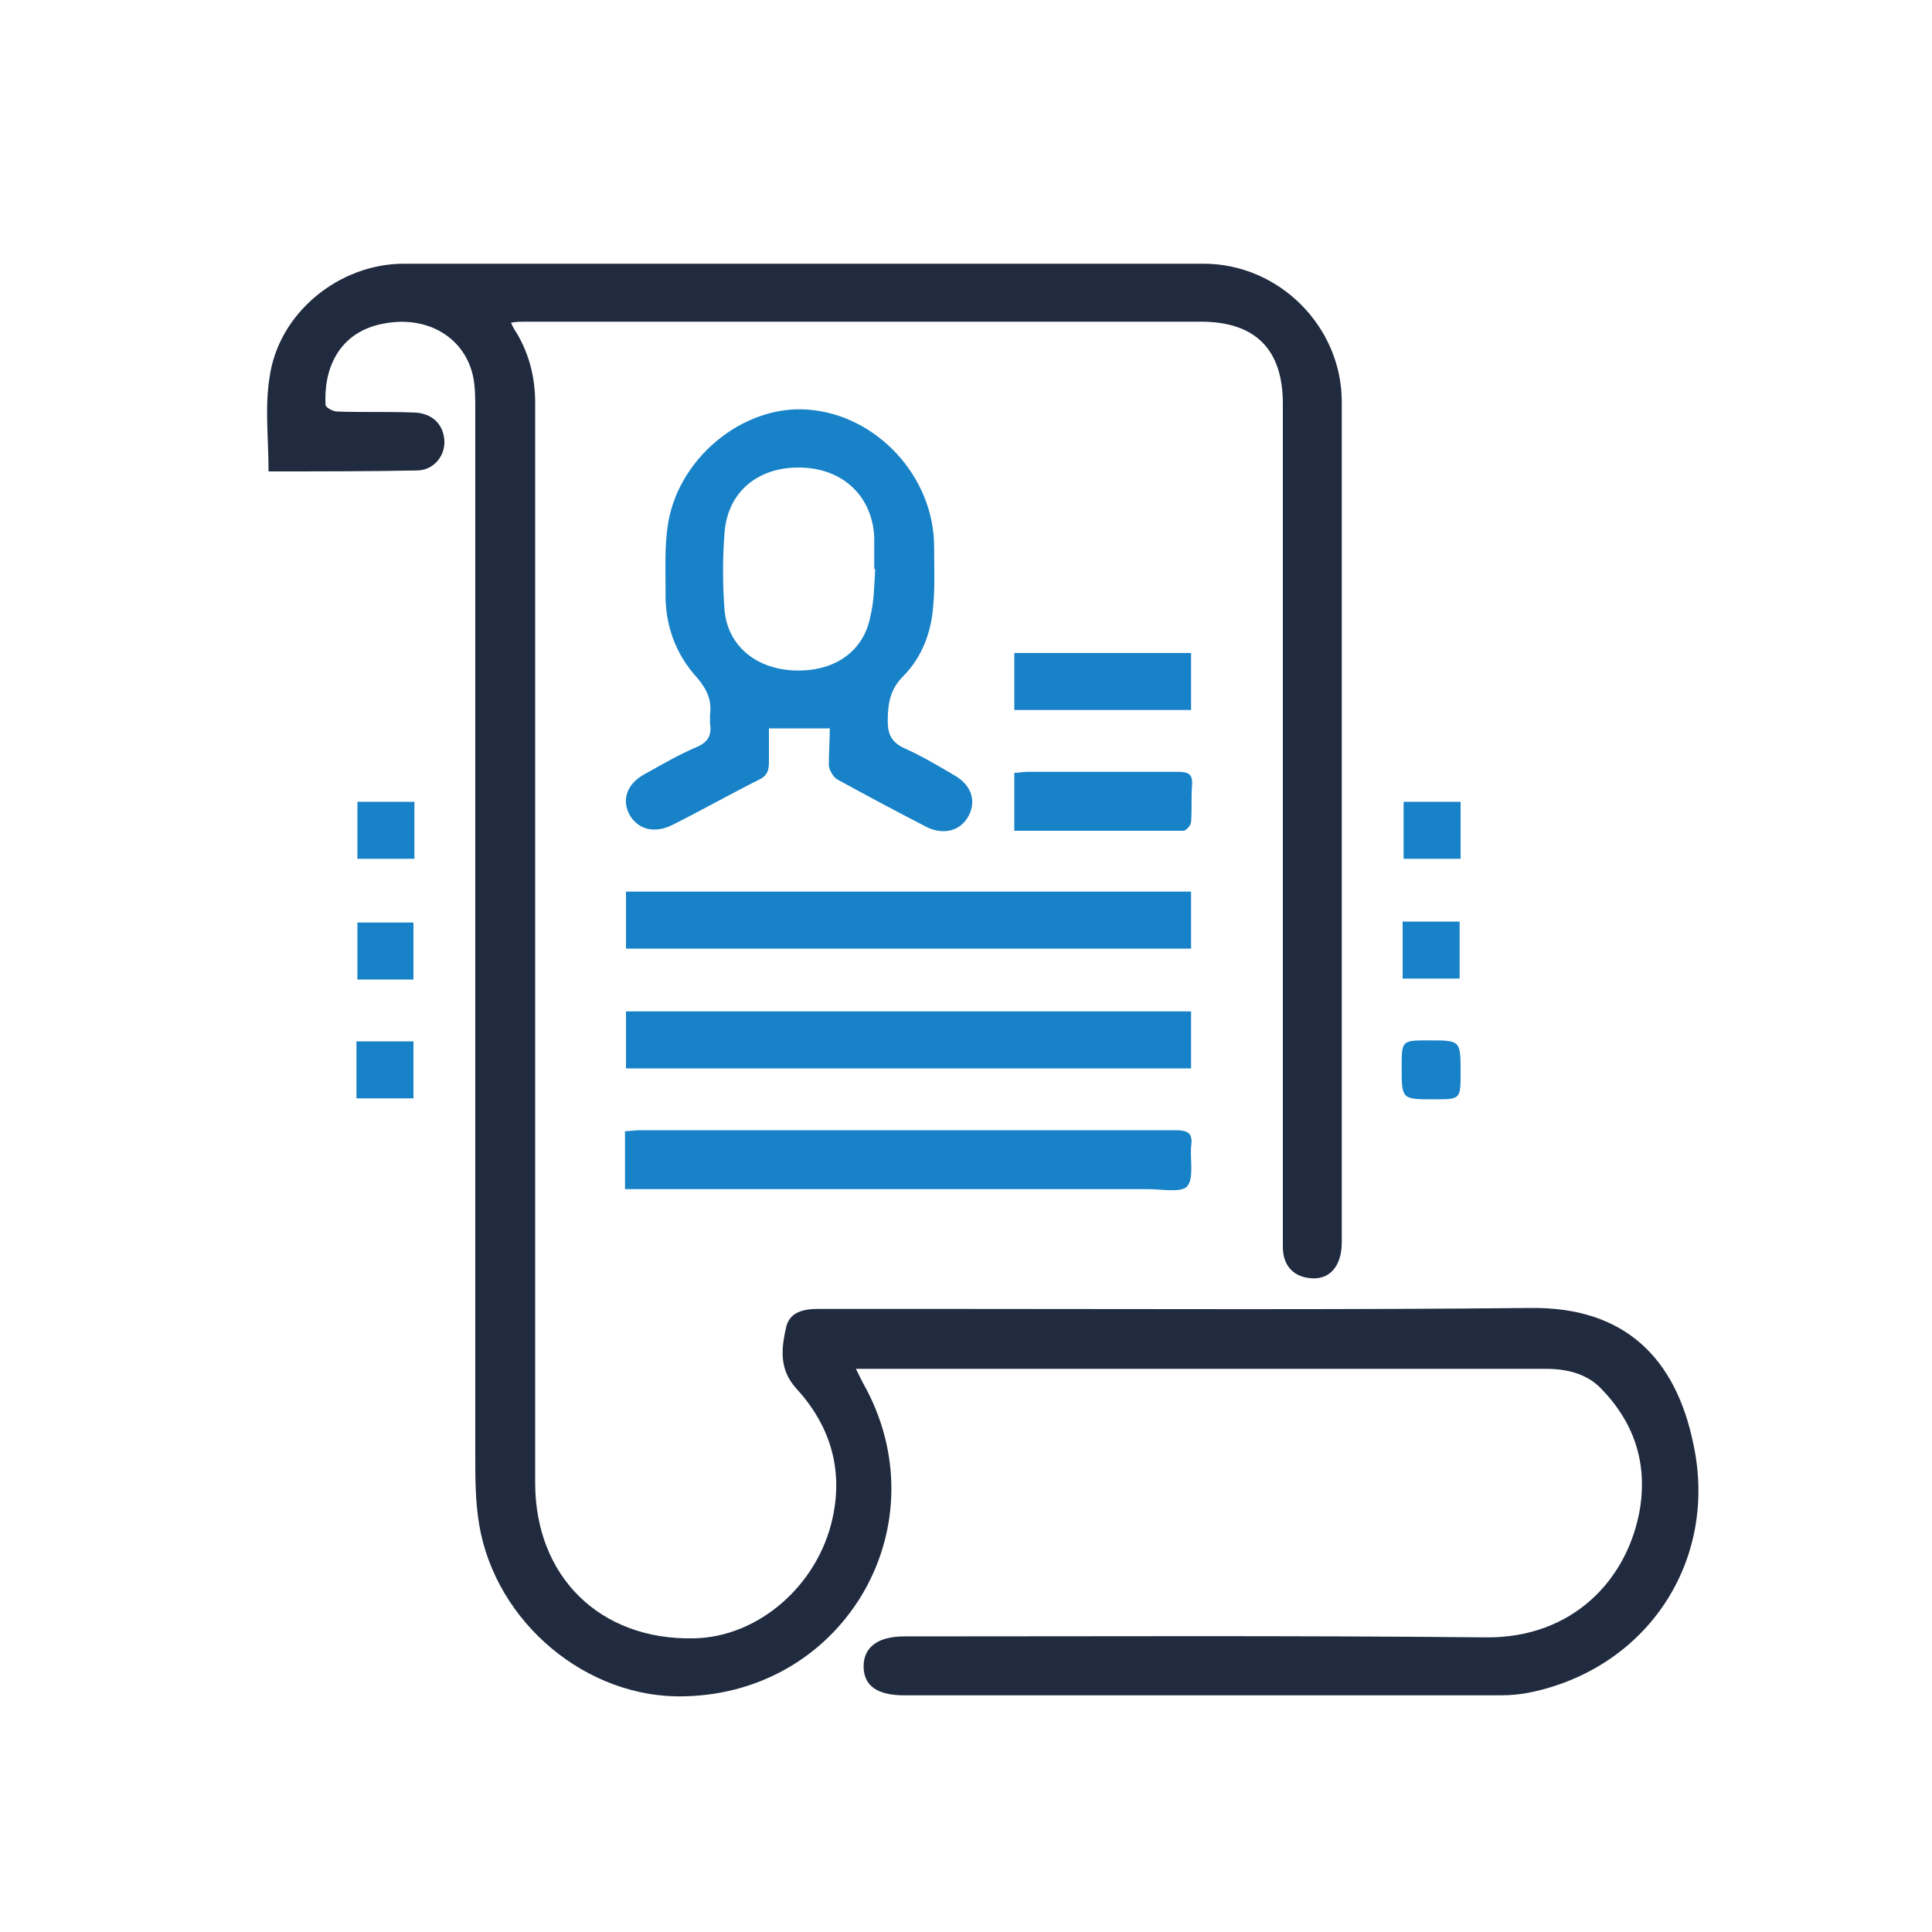 <?xml version="1.0" encoding="utf-8"?>
<!-- Generator: Adobe Illustrator 23.0.3, SVG Export Plug-In . SVG Version: 6.00 Build 0)  -->
<svg version="1.1" id="Layer_1" xmlns="http://www.w3.org/2000/svg" xmlns:xlink="http://www.w3.org/1999/xlink" x="0px" y="0px"
	 width="200px" height="200px" viewBox="0 0 200 200" style="enable-background:new 0 0 200 200;" xml:space="preserve">
<style type="text/css">
	.st0{fill:#FFFFFF;}
	.st1{fill:url(#SVGID_1_);}
	.st2{fill:url(#SVGID_2_);}
	.st3{fill:url(#SVGID_3_);}
	.st4{fill:url(#SVGID_4_);}
	.st5{fill:url(#SVGID_5_);}
	.st6{fill:url(#SVGID_6_);}
	.st7{fill:#3FB0FB;}
	.st8{fill:#FEFEFE;}
	.st9{fill:#0C8EDB;}
	.st10{fill:#D11242;}
	.st11{fill:#222D40;}
	.st12{fill:#1C84C8;}
	.st13{fill:#1A83C8;}
	.st14{fill:#212B3F;}
	.st15{fill:#202B3E;}
	.st16{fill:#007DC6;}
	.st17{fill:#2388CA;}
	.st18{fill:#253043;}
	.st19{fill:#0881C7;}
	.st20{fill:#222E41;}
	.st21{fill:#202B3F;}
	.st22{fill:#1882C8;}
	.st23{fill:#232E41;}
	.st24{fill:#232E42;}
	.st25{fill:#242F42;}
	.st26{fill:#1B83C8;}
	.st27{fill:#253144;}
	.st28{fill:#0C82C7;}
	.st29{fill:#242E42;}
	.st30{fill:#1D84C9;}
	.st31{fill:#1882C8;stroke:#FFFFFF;stroke-width:2.165;stroke-miterlimit:10;}
	.st32{fill:#1D84C8;}
	.st33{fill:#242F43;}
	.st34{fill:#0B82C7;}
	.st35{fill:#273345;}
	.st36{fill:#0E83C7;}
	.st37{fill:#027DC6;}
	.st38{fill:#1F2B3F;}
	.st39{fill:#1C83C8;}
</style>
<g>
	<path class="st21" d="M27.8,48.8c0-3.4-0.4-6.6,0.1-9.7c0.9-6.7,7.2-11.8,13.9-11.8c27.6,0,55.2,0,82.8,0c7.8,0,14.3,6.5,14.3,14.3
		c0,29,0,58,0,87c0,2.5-1.3,4-3.4,3.7c-1.7-0.2-2.7-1.4-2.7-3.2c0-5.3,0-10.5,0-15.8c0-23.8,0-47.7,0-71.5c0-5.6-2.8-8.5-8.5-8.5
		c-23.3,0-46.7,0-70,0c-0.4,0-0.8,0-1.4,0.1c0.2,0.5,0.4,0.8,0.6,1.1c1.3,2.2,1.9,4.6,1.9,7.2c0,37.3,0,74.5,0,111.8
		c0,9.7,6.7,16.3,16.4,16.1c6.7-0.1,12.9-5.5,14.4-12.5c1.1-5.1-0.3-9.6-3.8-13.4c-1.8-2-1.5-4.2-1-6.4c0.4-1.5,1.8-1.8,3.3-1.8
		c4.7,0,9.4,0,14.1,0c19.9,0,39.8,0.1,59.7-0.1c9.8-0.1,15,5.3,16.8,14.1c2.6,12.1-4.8,23.2-16.9,25.7c-1,0.2-2,0.3-3,0.3
		c-20.6,0-41.2,0-61.8,0c-2.8,0-4.2-1-4.2-3c0-2,1.5-3.1,4.2-3.1c20.1,0,40.1-0.1,60.2,0.1c9,0.1,14.8-6,16-13.5
		c0.7-4.7-0.7-8.8-4-12.2c-1.5-1.6-3.6-2.1-5.8-2.1c-10.1,0-20.2,0-30.3,0c-13,0-25.9,0-38.9,0c-0.7,0-1.3,0-2.2,0
		c0.3,0.6,0.5,1,0.7,1.4c8.3,14.6-1.7,32.1-18.4,32.5c-10.1,0.3-19.6-7.6-21.3-17.8c-0.4-2.4-0.4-4.8-0.4-7.2c0-36.1,0-72.1,0-108.2
		c0-1.1,0-2.2-0.2-3.3c-0.8-4.1-4.7-6.5-9.3-5.6c-4.8,0.9-6.2,4.9-6,8.4c0,0.3,0.8,0.7,1.2,0.7c2.6,0.1,5.2,0,7.8,0.1
		c2,0,3.2,1.2,3.3,2.9c0.1,1.5-1,3-2.7,3.1C38.2,48.8,33,48.8,27.8,48.8z"/>
	<path class="st22" d="M85.9,75.4c-2.2,0-4.1,0-6.3,0c0,1.1,0,2.3,0,3.5c0,0.9-0.2,1.4-1,1.8c-3,1.5-6,3.2-9,4.7
		c-1.8,0.9-3.5,0.5-4.4-1c-0.9-1.6-0.3-3.3,1.6-4.3c1.8-1,3.5-2,5.4-2.8c1.1-0.5,1.5-1.2,1.3-2.4c0-0.3,0-0.6,0-0.9
		c0.2-1.5-0.3-2.6-1.3-3.8c-2.3-2.5-3.4-5.6-3.3-9c0-2.2-0.1-4.5,0.2-6.6c0.9-7,7.7-12.7,14.5-12.2c7.1,0.5,13.1,6.9,13.1,14.2
		c0,2.1,0.1,4.2-0.1,6.2c-0.2,2.7-1.2,5.3-3.1,7.2c-1.4,1.4-1.6,2.9-1.6,4.7c0,1.3,0.4,2.1,1.6,2.7c1.8,0.8,3.5,1.8,5.2,2.8
		c1.8,1,2.4,2.6,1.6,4.2c-0.8,1.6-2.6,2.1-4.4,1.2c-3.1-1.6-6.1-3.2-9.2-4.9c-0.4-0.2-0.8-0.9-0.9-1.4
		C85.8,77.9,85.9,76.6,85.9,75.4z M90.6,58.9c0,0-0.1,0-0.1,0c0-1.1,0-2.2,0-3.3c-0.2-4.2-3.2-7.1-7.6-7.2c-4.4-0.1-7.6,2.5-7.9,6.8
		c-0.2,2.6-0.2,5.3,0,7.9c0.3,3.7,3.2,6.1,7.1,6.3c4.2,0.2,7.3-1.9,8-5.6C90.5,62.2,90.5,60.5,90.6,58.9z"/>
	<path class="st22" d="M64.7,123.1c0-2.1,0-4,0-6c0.5,0,1-0.1,1.4-0.1c18.5,0,37.1,0,55.6,0c1.4,0,1.8,0.4,1.6,1.7
		c-0.1,1.4,0.3,3.3-0.4,4.1c-0.6,0.7-2.6,0.3-4,0.3c-17.6,0-35.2,0-52.7,0C65.8,123.1,65.4,123.1,64.7,123.1z"/>
	<path class="st22" d="M64.8,98.2c0-2,0-3.9,0-5.9c19.5,0,39,0,58.5,0c0,1.9,0,3.9,0,5.9C103.8,98.2,84.3,98.2,64.8,98.2z"/>
	<path class="st22" d="M123.3,104.7c0,2,0,3.9,0,5.9c-19.5,0-38.9,0-58.5,0c0-1.9,0-3.9,0-5.9C84.3,104.7,103.8,104.7,123.3,104.7z"
		/>
	<path class="st22" d="M105,86c0-2.1,0-4,0-6c0.5,0,0.9-0.1,1.3-0.1c5.2,0,10.4,0,15.6,0c1.1,0,1.6,0.2,1.5,1.4
		c-0.1,1.2,0,2.5-0.1,3.8c0,0.3-0.5,0.9-0.8,0.9C116.8,86,111,86,105,86z"/>
	<path class="st22" d="M123.3,73.5c-6.1,0-12.2,0-18.3,0c0-2,0-3.9,0-5.9c6.1,0,12.1,0,18.3,0C123.3,69.6,123.3,71.5,123.3,73.5z"/>
	<path class="st22" d="M145.1,110.5c0-2.8,0-2.8,2.8-2.8c3.3,0,3.3,0,3.3,3.3c0,2.8,0,2.8-2.7,2.8c0,0-0.1,0-0.1,0
		C145.1,113.8,145.1,113.8,145.1,110.5z"/>
	<path class="st22" d="M145.2,95.4c2,0,3.9,0,5.9,0c0,2,0,3.9,0,5.9c-2,0-3.9,0-5.9,0C145.2,99.4,145.2,97.5,145.2,95.4z"/>
	<path class="st22" d="M151.2,83c0,2,0,3.9,0,5.9c-2,0-3.9,0-5.9,0c0-1.9,0-3.9,0-5.9C147.2,83,149.1,83,151.2,83z"/>
	<path class="st22" d="M36.9,107.8c2,0,3.9,0,5.9,0c0,2,0,3.9,0,5.9c-2,0-3.9,0-5.9,0C36.9,111.7,36.9,109.8,36.9,107.8z"/>
	<path class="st22" d="M37,83c2,0,3.9,0,5.9,0c0,1.9,0,3.8,0,5.9c-1.9,0-3.8,0-5.9,0C37,87,37,85.1,37,83z"/>
	<path class="st22" d="M42.8,101.4c-2,0-3.9,0-5.8,0c0-2,0-3.9,0-5.9c1.9,0,3.8,0,5.8,0C42.8,97.4,42.8,99.3,42.8,101.4z"/>
</g>
</svg>
